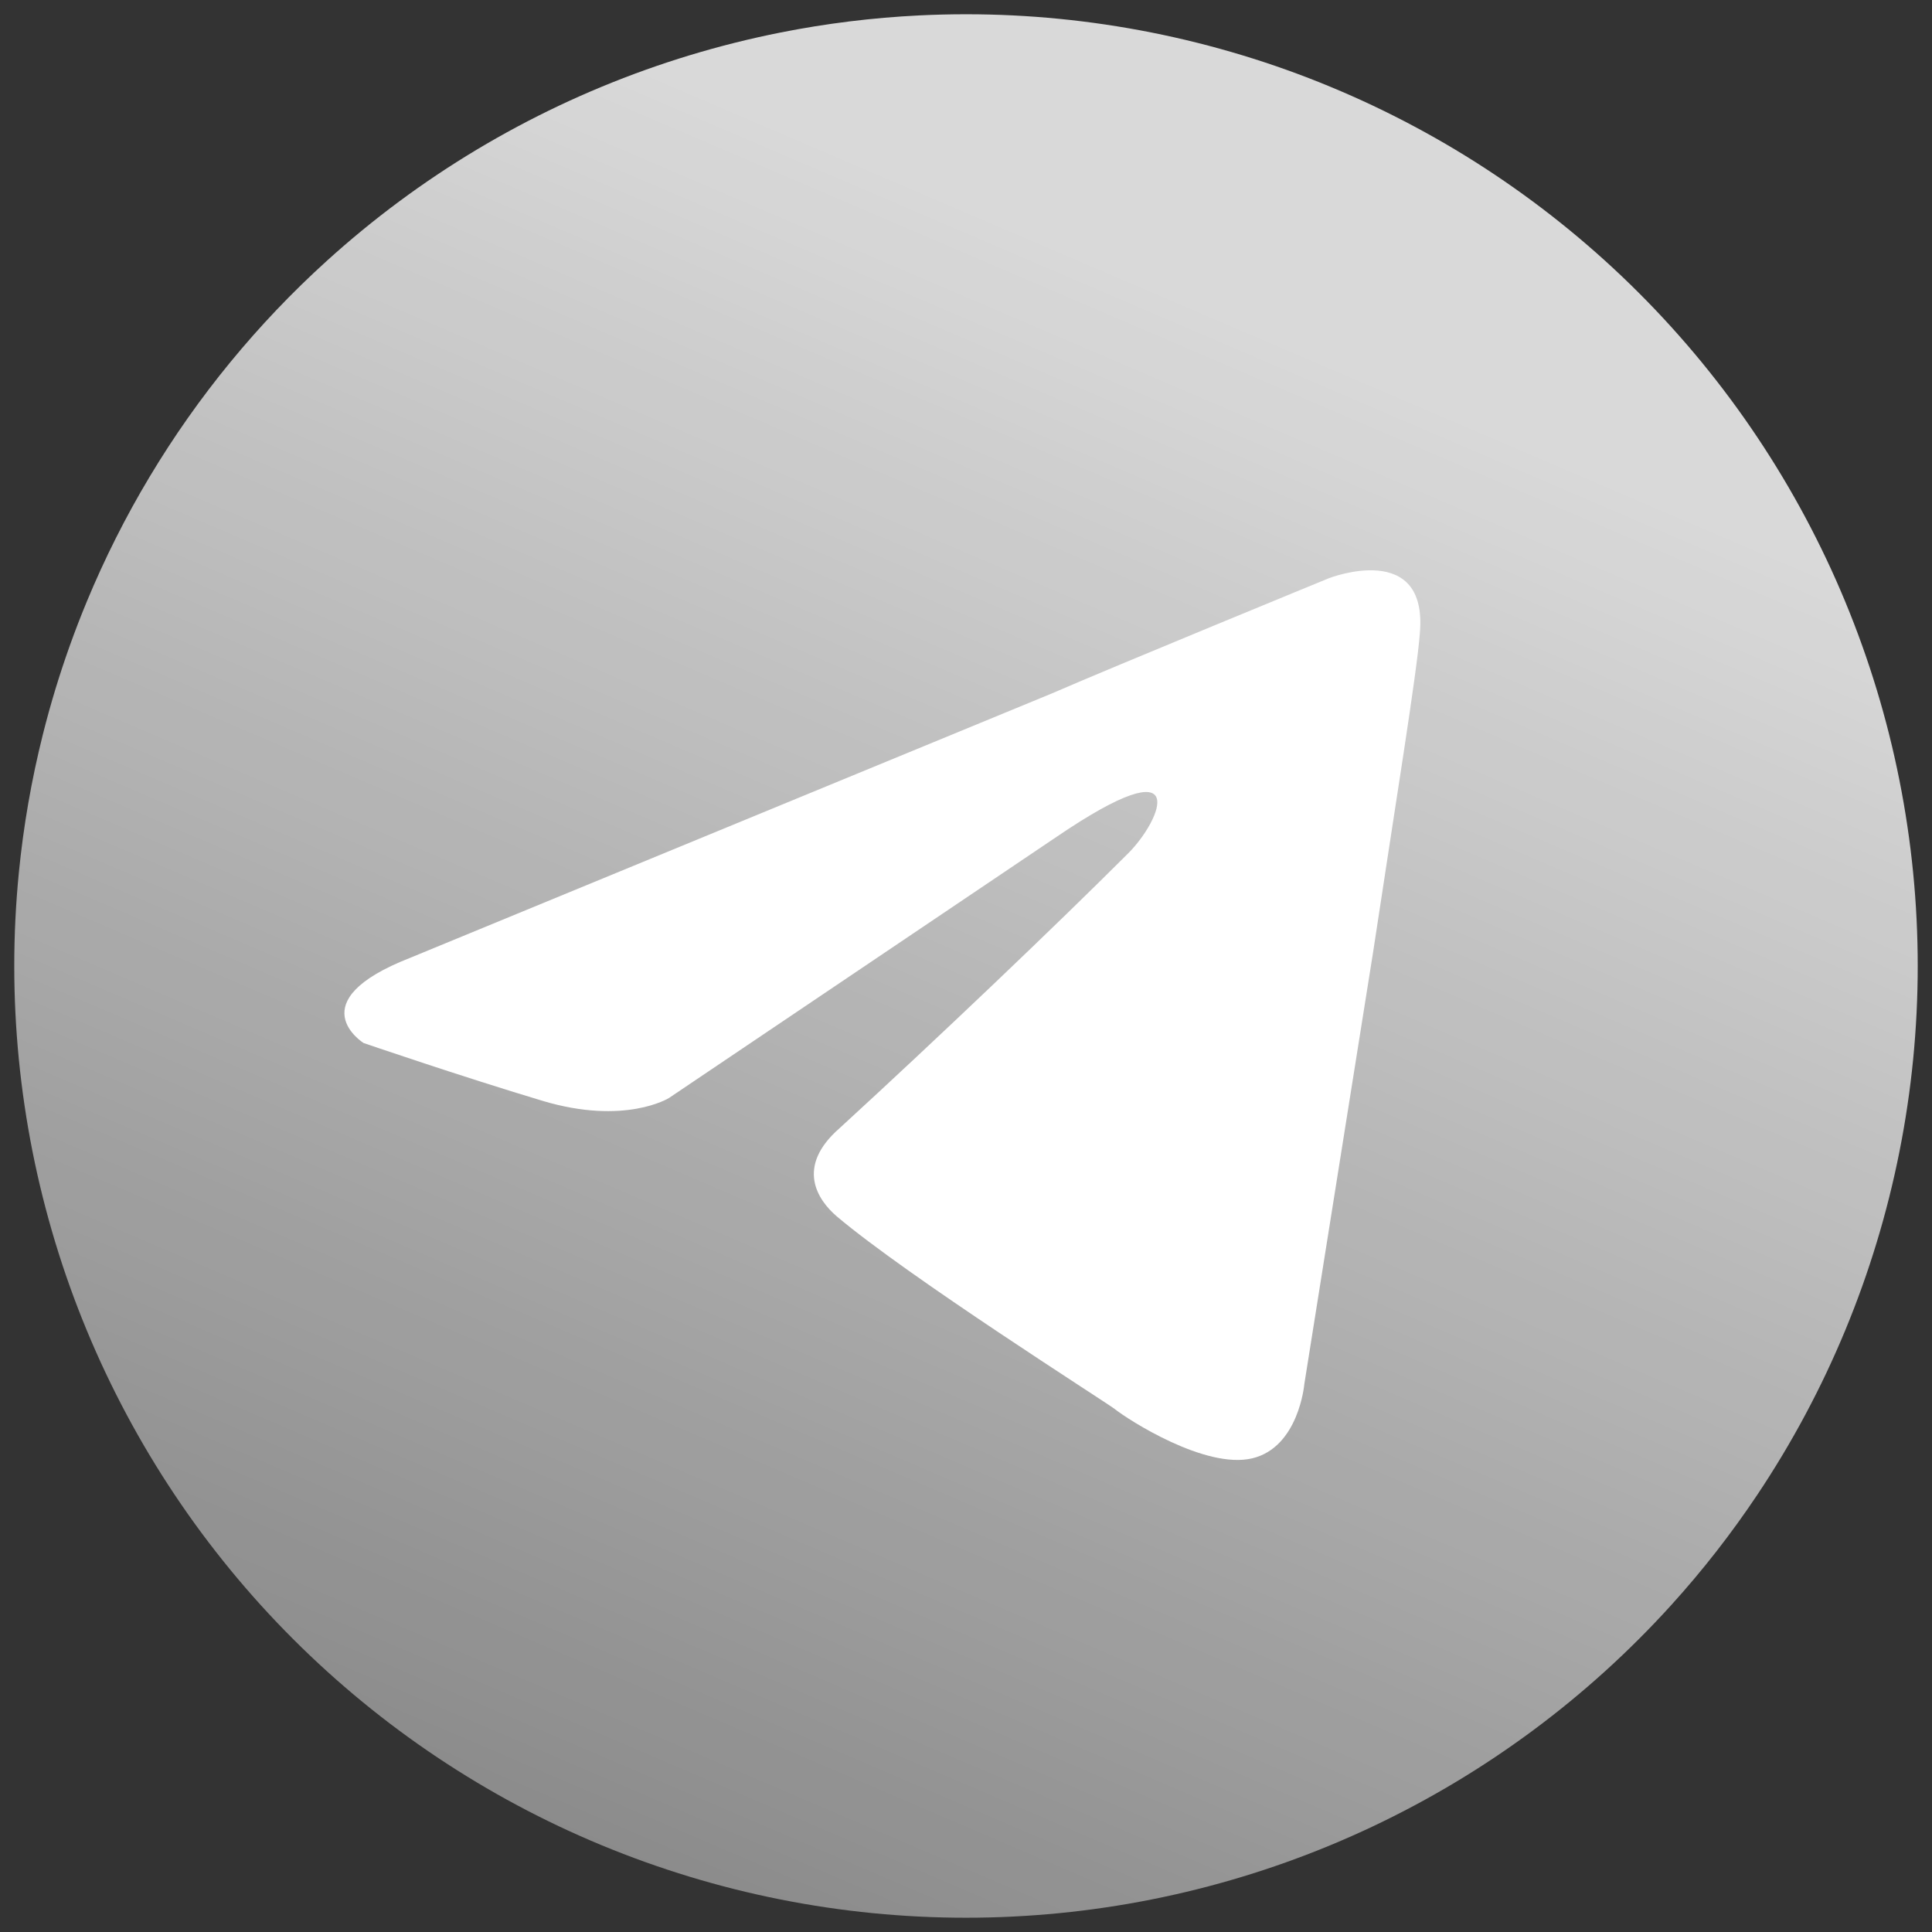 <svg xmlns="http://www.w3.org/2000/svg" width="800" height="800" version="1.0" viewBox="0 0 600 600"><rect x="0" y="0" width="600" height="600" fill="#333333" stroke="none"/><defs><clipPath id="a"><path d="M4 4h592v592H4Zm0 0"/></clipPath><clipPath id="b"><path d="M595.566 300c0 4.836-.117 9.672-.355 14.5a298.376 298.376 0 0 1-1.066 14.469 291.988 291.988 0 0 1-1.778 14.398 289.769 289.769 0 0 1-2.48 14.293 293.803 293.803 0 0 1-7.047 28.137 294.392 294.392 0 0 1-4.55 13.777 298.508 298.508 0 0 1-5.22 13.535 299.292 299.292 0 0 1-5.879 13.262 297.484 297.484 0 0 1-6.523 12.957 297.463 297.463 0 0 1-7.152 12.625 291.572 291.572 0 0 1-7.762 12.254A294.338 294.338 0 0 1 519 498.492a291.752 291.752 0 0 1-10.004 10.504 294.781 294.781 0 0 1-21.492 19.48 294.338 294.338 0 0 1-23.297 17.277 291.572 291.572 0 0 1-12.254 7.763 297.463 297.463 0 0 1-12.625 7.152 297.484 297.484 0 0 1-12.957 6.523 299.292 299.292 0 0 1-13.262 5.88 298.508 298.508 0 0 1-13.535 5.218 294.392 294.392 0 0 1-13.777 4.55 293.803 293.803 0 0 1-28.137 7.048 289.769 289.769 0 0 1-14.293 2.48 292.35 292.35 0 0 1-14.398 1.778 298.91 298.91 0 0 1-14.469 1.066c-4.828.238-9.664.355-14.5.355-4.84 0-9.672-.117-14.504-.355a298.74 298.74 0 0 1-14.469-1.066 292.57 292.57 0 0 1-14.398-1.778 290.57 290.57 0 0 1-14.293-2.48 292.622 292.622 0 0 1-28.137-7.047 294.241 294.241 0 0 1-13.773-4.55 298.508 298.508 0 0 1-13.535-5.22 299.44 299.44 0 0 1-13.266-5.879 294.918 294.918 0 0 1-25.578-13.676 294.26 294.26 0 0 1-12.258-7.761 291.46 291.46 0 0 1-11.86-8.352A294.66 294.66 0 0 1 101.508 519 291.865 291.865 0 0 1 91 508.996a295.224 295.224 0 0 1-10.004-10.504 298.489 298.489 0 0 1-9.476-10.988 300.195 300.195 0 0 1-8.926-11.434 298.333 298.333 0 0 1-16.114-24.117 293.162 293.162 0 0 1-7.148-12.625A294.801 294.801 0 0 1 26.93 413.11a294.009 294.009 0 0 1-9.774-27.312 298.465 298.465 0 0 1-3.867-13.98 294.446 294.446 0 0 1-5.66-28.45 297.26 297.26 0 0 1-1.777-14.398 298.377 298.377 0 0 1-1.067-14.47A294.194 294.194 0 0 1 4.43 300a294.697 294.697 0 0 1 1.422-28.973 295.274 295.274 0 0 1 7.437-42.848 298.464 298.464 0 0 1 3.867-13.98 298.89 298.89 0 0 1 4.551-13.773 294.009 294.009 0 0 1 5.223-13.535 294.946 294.946 0 0 1 19.55-38.844 295.379 295.379 0 0 1 55.027-67.05 298.366 298.366 0 0 1 10.985-9.477 295.379 295.379 0 0 1 48.176-32.188 294.946 294.946 0 0 1 26.223-12.402 294.009 294.009 0 0 1 13.535-5.223 298.89 298.89 0 0 1 13.773-4.55 297.381 297.381 0 0 1 28.137-7.047 295.274 295.274 0 0 1 43.16-5.325c4.832-.238 9.664-.355 14.504-.355a294.535 294.535 0 0 1 28.969 1.422 296.775 296.775 0 0 1 28.691 4.257c4.746.942 9.465 2.004 14.156 3.18a298.465 298.465 0 0 1 13.98 3.867 294.009 294.009 0 0 1 27.313 9.773 294.801 294.801 0 0 1 26.22 12.403 293.162 293.162 0 0 1 24.878 14.91 298.333 298.333 0 0 1 11.863 8.352 300.195 300.195 0 0 1 11.434 8.926c3.742 3.07 7.402 6.23 10.988 9.476A295.224 295.224 0 0 1 508.996 91 291.865 291.865 0 0 1 519 101.508a294.66 294.66 0 0 1 18.402 22.422 291.46 291.46 0 0 1 8.352 11.86 294.26 294.26 0 0 1 7.762 12.257 294.918 294.918 0 0 1 24.773 52.379 294.241 294.241 0 0 1 4.55 13.773 293.803 293.803 0 0 1 7.048 28.137 290.57 290.57 0 0 1 2.48 14.293 292.57 292.57 0 0 1 1.778 14.398A294.626 294.626 0 0 1 595.566 300Zm0 0"/></clipPath><linearGradient id="c" x1="-101.374" x2="-122.875" y1="280.429" y2="230.261" gradientTransform="matrix(14.221 0 0 -14.221 1894.526 3931.262)" gradientUnits="userSpaceOnUse"><stop offset="0" stop-color="#D9D9D9"/><stop offset=".125" stop-color="#D9D9D9"/><stop offset=".188" stop-color="#D9D9D9"/><stop offset=".219" stop-color="#D9D9D9"/><stop offset=".227" stop-color="#D8D8D8"/><stop offset=".234" stop-color="#D7D7D7"/><stop offset=".242" stop-color="#D6D6D6"/><stop offset=".25" stop-color="#D6D6D6"/><stop offset=".258" stop-color="#D5D5D5"/><stop offset=".266" stop-color="#D4D4D4"/><stop offset=".273" stop-color="#D3D3D3"/><stop offset=".281" stop-color="#D2D2D2"/><stop offset=".289" stop-color="#D1D1D1"/><stop offset=".297" stop-color="#D0D0D0"/><stop offset=".3" stop-color="#CFCFCF"/><stop offset=".305" stop-color="#CFCFCF"/><stop offset=".313" stop-color="#CECECE"/><stop offset=".32" stop-color="#CDCDCD"/><stop offset=".328" stop-color="#CCC"/><stop offset=".336" stop-color="#CBCBCB"/><stop offset=".344" stop-color="#CBCBCB"/><stop offset=".352" stop-color="#CACACA"/><stop offset=".359" stop-color="#C9C9C9"/><stop offset=".367" stop-color="#C8C8C8"/><stop offset=".375" stop-color="#C7C7C7"/><stop offset=".383" stop-color="#C6C6C6"/><stop offset=".391" stop-color="#C5C5C5"/><stop offset=".398" stop-color="#C4C4C4"/><stop offset=".406" stop-color="#C3C3C3"/><stop offset=".414" stop-color="#C2C2C2"/><stop offset=".422" stop-color="#C1C1C1"/><stop offset=".43" stop-color="silver"/><stop offset=".438" stop-color="#BFBFBF"/><stop offset=".445" stop-color="#BFBFBF"/><stop offset=".453" stop-color="#BEBEBE"/><stop offset=".461" stop-color="#BDBDBD"/><stop offset=".469" stop-color="#BCBCBC"/><stop offset=".477" stop-color="#BBB"/><stop offset=".484" stop-color="#BABABA"/><stop offset=".492" stop-color="#B9B9B9"/><stop offset=".5" stop-color="#B8B8B8"/><stop offset=".508" stop-color="#B7B7B7"/><stop offset=".516" stop-color="#B6B6B6"/><stop offset=".523" stop-color="#B5B5B5"/><stop offset=".531" stop-color="#B4B4B4"/><stop offset=".539" stop-color="#B4B4B4"/><stop offset=".547" stop-color="#B3B3B3"/><stop offset=".555" stop-color="#B2B2B2"/><stop offset=".563" stop-color="#B1B1B1"/><stop offset=".57" stop-color="#B0B0B0"/><stop offset=".578" stop-color="#AFAFAF"/><stop offset=".586" stop-color="#AEAEAE"/><stop offset=".594" stop-color="#ADADAD"/><stop offset=".602" stop-color="#ACACAC"/><stop offset=".609" stop-color="#ABABAB"/><stop offset=".617" stop-color="#AAA"/><stop offset=".625" stop-color="#A9A9A9"/><stop offset=".633" stop-color="#A9A9A9"/><stop offset=".641" stop-color="#A8A8A8"/><stop offset=".648" stop-color="#A7A7A7"/><stop offset=".656" stop-color="#A6A6A6"/><stop offset=".664" stop-color="#A5A5A5"/><stop offset=".672" stop-color="#A4A4A4"/><stop offset=".68" stop-color="#A3A3A3"/><stop offset=".688" stop-color="#A2A2A2"/><stop offset=".695" stop-color="#A1A1A1"/><stop offset=".7" stop-color="#A0A0A0"/><stop offset=".703" stop-color="#A0A0A0"/><stop offset=".711" stop-color="#9F9F9F"/><stop offset=".719" stop-color="#9E9E9E"/><stop offset=".727" stop-color="#9E9E9E"/><stop offset=".734" stop-color="#9D9D9D"/><stop offset=".742" stop-color="#9C9C9C"/><stop offset=".75" stop-color="#9B9B9B"/><stop offset=".758" stop-color="#9A9A9A"/><stop offset=".766" stop-color="#999"/><stop offset=".773" stop-color="#989898"/><stop offset=".781" stop-color="#979797"/><stop offset=".789" stop-color="#969696"/><stop offset=".797" stop-color="#959595"/><stop offset=".805" stop-color="#949494"/><stop offset=".813" stop-color="#939393"/><stop offset=".82" stop-color="#929292"/><stop offset=".828" stop-color="#929292"/><stop offset=".836" stop-color="#919191"/><stop offset=".844" stop-color="#909090"/><stop offset=".852" stop-color="#8F8F8F"/><stop offset=".859" stop-color="#8E8E8E"/><stop offset=".867" stop-color="#8D8D8D"/><stop offset=".875" stop-color="#8C8C8C"/><stop offset=".883" stop-color="#8B8B8B"/><stop offset=".891" stop-color="#8A8A8A"/><stop offset=".898" stop-color="#898989"/><stop offset=".906" stop-color="#888"/><stop offset=".914" stop-color="#878787"/><stop offset=".922" stop-color="#878787"/><stop offset=".93" stop-color="#868686"/><stop offset=".938" stop-color="#858585"/><stop offset=".945" stop-color="#848484"/><stop offset=".953" stop-color="#838383"/><stop offset=".961" stop-color="#828282"/><stop offset=".969" stop-color="#818181"/><stop offset=".977" stop-color="gray"/><stop offset=".984" stop-color="#7F7F7F"/><stop offset=".992" stop-color="#7E7E7E"/><stop offset="1" stop-color="#7D7D7D"/></linearGradient></defs><g clip-path="url(#a)"><g clip-path="url(#b)"><path fill="url(#c)" d="M4.43 595.566V4.43h591.136v591.136Zm0 0"/></g></g><path fill="#fff" d="M127.438 297.438 326.48 215.43c19.649-8.543 86.278-35.88 86.278-35.88s30.754-11.96 28.191 17.087c-.851 11.96-7.687 53.816-14.523 99.093L405.07 429.848s-1.707 19.648-16.226 23.062c-14.52 3.418-38.442-11.96-42.715-15.375-3.418-2.562-64.07-41.004-86.281-59.797-5.977-5.125-12.813-15.375.851-27.336 30.754-28.191 67.485-63.218 89.7-85.425 10.25-10.25 20.5-34.168-22.215-5.125l-120.45 81.156s-13.664 8.539-39.293.851c-25.629-7.691-55.523-17.941-55.523-17.941s-20.5-12.816 14.52-26.48Zm0 0"/></svg>